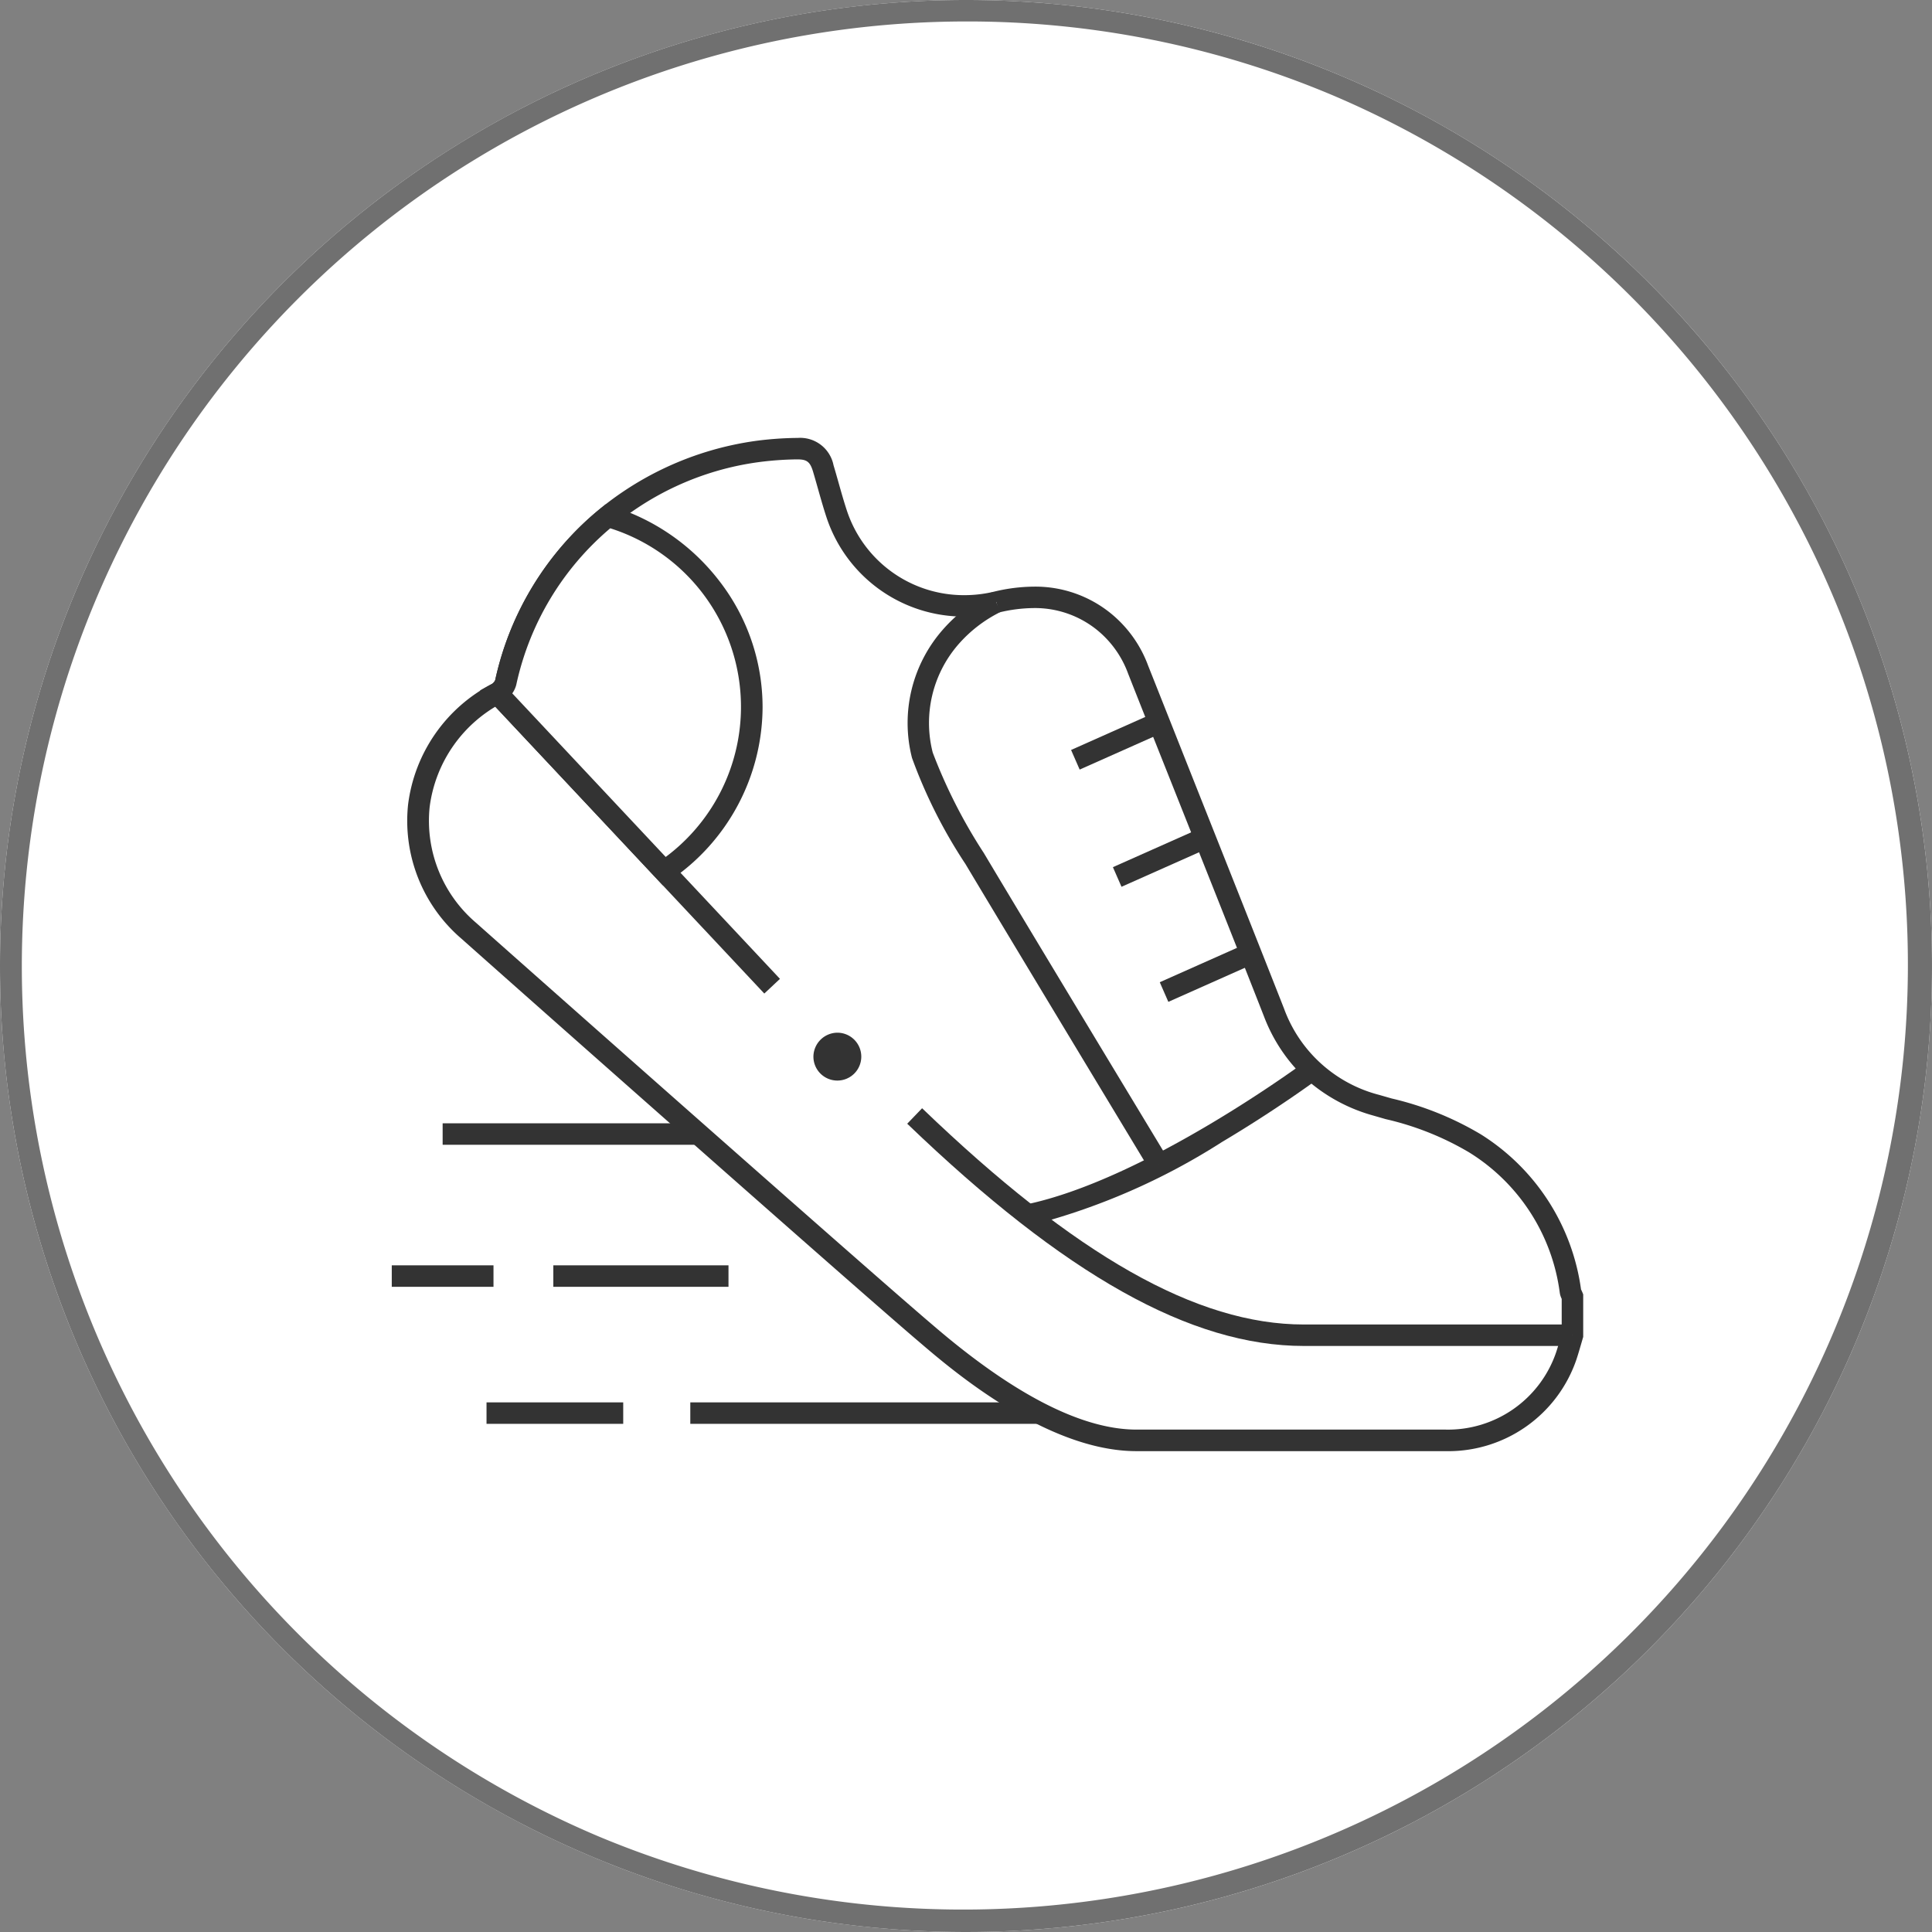 <svg xmlns="http://www.w3.org/2000/svg" xmlns:xlink="http://www.w3.org/1999/xlink" width="90" height="90" viewBox="0 0 90 90"><rect x="0" y="0" width="90" height="90" fill="#808080" stroke="none"/><defs><clipPath id="a"><rect width="55.5" height="47.2" fill="none"/></clipPath></defs><g transform="translate(-27)"><circle cx="45" cy="45" r="45" transform="translate(27)" fill="#fff"/><path d="M45,1A44.012,44.012,0,0,0,27.874,85.543,44.012,44.012,0,0,0,62.126,4.457,43.724,43.724,0,0,0,45,1m0-1A45,45,0,1,1,0,45,45,45,0,0,1,45,0Z" transform="translate(27)" fill="#707070"/><g transform="translate(49.25 1.699)"><g transform="translate(-4 18.701)"><g clip-path="url(#a)"><path d="M55,41.805c-.1.318-.182.639-.287.955A5.8,5.8,0,0,1,49.075,46.7c-4.8.009-9.593,0-14.389,0-4.163,0-8.769-4.1-9.9-5.06C22.039,39.3,6.673,25.706,3.591,22.965A6.671,6.671,0,0,1,4.919,11.892a.864.864,0,0,0,.389-.5A13.846,13.846,0,0,1,17.078.626,15.392,15.392,0,0,1,18.822.5a1.109,1.109,0,0,1,1.275.914c.214.714.4,1.437.632,2.145a6.272,6.272,0,0,0,7.434,4.088,5.53,5.53,0,0,1,5.046.937,5.178,5.178,0,0,1,1.559,2.21C36.875,16.117,39,21.433,41.1,26.759a6.923,6.923,0,0,0,4.761,4.326,16.35,16.35,0,0,1,4.6,1.776,9.623,9.623,0,0,1,4.45,6.9,1.061,1.061,0,0,0,.094.238Z" transform="translate(0 0)" fill="#fff"/><path d="M44.61,47.2l-4.962,0-4.961,0c-4.177,0-8.613-3.8-10.07-5.047l-.155-.132C21.7,39.67,6.472,26.2,3.259,23.339a7.232,7.232,0,0,1-2.5-6.251,7.373,7.373,0,0,1,3.917-5.634.4.4,0,0,0,.141-.173A14.261,14.261,0,0,1,9.112,3.808a14.677,14.677,0,0,1,7.9-3.677,15.864,15.864,0,0,1,1.8-.13H18.9a1.584,1.584,0,0,1,1.679,1.271c.082.272.159.547.235.814.123.436.25.886.393,1.318a5.739,5.739,0,0,0,5.472,3.921,5.915,5.915,0,0,0,1.371-.162,8.075,8.075,0,0,1,1.863-.235,5.569,5.569,0,0,1,3.612,1.269,5.657,5.657,0,0,1,1.711,2.416c.8,2.009,1.606,4.05,2.39,6.024,1.294,3.257,2.632,6.625,3.937,9.941A6.426,6.426,0,0,0,46,30.605l.578.166a14.528,14.528,0,0,1,4.158,1.673A10.149,10.149,0,0,1,55.4,39.665l.017.036c.014.029.032.065.048.106l.037.09v1.981l-.021.07c-.029.1-.058.2-.087.3-.064.22-.13.448-.205.674A6.309,6.309,0,0,1,49.076,47.2C47.729,47.2,46.268,47.2,44.61,47.2ZM18.9,1h-.061a14.973,14.973,0,0,0-1.687.12A13.406,13.406,0,0,0,5.8,11.5a1.365,1.365,0,0,1-.636.831,6.387,6.387,0,0,0-3.4,4.87,6.244,6.244,0,0,0,2.168,5.391c3.212,2.856,18.432,16.321,21.186,18.663l.158.135c3.724,3.189,6.893,4.806,9.42,4.806l4.962,0,4.962,0c1.658,0,3.118,0,4.465,0A5.322,5.322,0,0,0,54.239,42.6c.069-.207.129-.415.193-.636l.068-.233V40.106a.949.949,0,0,1-.089-.279,9.072,9.072,0,0,0-4.231-6.549A13.569,13.569,0,0,0,46.3,31.733l-.584-.168a7.844,7.844,0,0,1-3.126-1.7,7.725,7.725,0,0,1-1.961-2.922c-1.3-3.315-2.642-6.682-3.936-9.938-.784-1.974-1.6-4.016-2.391-6.025a4.688,4.688,0,0,0-1.407-2A4.6,4.6,0,0,0,29.91,7.926a7.079,7.079,0,0,0-1.631.208,6.917,6.917,0,0,1-1.6.189,6.738,6.738,0,0,1-6.422-4.607c-.15-.453-.28-.914-.406-1.36-.074-.263-.151-.534-.23-.8C19.485,1.115,19.336,1,18.9,1Z" transform="translate(0 0)" fill="#333"/><line x2="12.8" y2="13.649" transform="translate(4.919 11.892)" fill="#fff"/><path d="M12.435,13.991-.365.342.365-.342l12.8,13.649Z" transform="translate(4.919 11.892)" fill="#333"/><path d="M55,41.805H42.485C38.48,41.805,33,39.9,24.358,31.591" transform="translate(0 0)" fill="#fff"/><path d="M55,42.3H42.485c-5.253,0-11.123-3.29-18.473-10.353l.693-.721C31.857,38.1,37.507,41.3,42.485,41.3H55Z" transform="translate(0 0)" fill="#333"/><path d="M21.407,28.822a.633.633,0,1,1-.632-.615.623.623,0,0,1,.632.615" transform="translate(0 0)" fill="#fff"/><path d="M20.775,27.707a1.115,1.115,0,1,1-1.133,1.115A1.125,1.125,0,0,1,20.775,27.707Z" transform="translate(0 0)" fill="#333"/><path d="M42.871,29.438S35.407,35,29.632,36.2" transform="translate(0 0)" fill="#fff"/><path d="M29.734,36.69l-.2-.979c5.6-1.162,12.968-6.618,13.042-6.673l.6.8c-.019.014-1.917,1.424-4.5,2.96A30.715,30.715,0,0,1,29.734,36.69Z" transform="translate(0 0)" fill="#333"/><path d="M28.163,7.648a6.271,6.271,0,0,0-3.446,7.127,23.2,23.2,0,0,0,2.438,4.819c2.109,3.54,8.589,14.259,8.589,14.259" transform="translate(0 0)" fill="#fff"/><path d="M35.316,34.112c-.065-.107-6.5-10.761-8.591-14.262a23.421,23.421,0,0,1-2.493-4.95l-.005-.022a6.583,6.583,0,0,1,1.432-5.933,7.209,7.209,0,0,1,2.3-1.755l.4.918-.2-.459.2.458a6.313,6.313,0,0,0-1.977,1.526A5.577,5.577,0,0,0,25.2,14.657a24.45,24.45,0,0,0,2.381,4.681c2.084,3.5,8.523,14.149,8.587,14.256Z" transform="translate(0 0)" fill="#333"/><line x1="3.898" y2="1.736" transform="translate(31.845 13.257)" fill="#fff"/><path d="M.2,2.193-.2,1.279l3.9-1.736L4.1.457Z" transform="translate(31.845 13.257)" fill="#333"/><line x1="3.898" y2="1.736" transform="translate(33.794 18.717)" fill="#fff"/><path d="M.2,2.193-.2,1.279l3.9-1.736L4.1.457Z" transform="translate(33.794 18.717)" fill="#333"/><line x1="3.898" y2="1.736" transform="translate(35.976 24.077)" fill="#fff"/><path d="M.2,2.193-.2,1.279l3.9-1.736L4.1.457Z" transform="translate(35.976 24.077)" fill="#333"/><path d="M16.77,12.556a9.377,9.377,0,0,0-6.7-8.906,13.742,13.742,0,0,0-4.763,7.74.865.865,0,0,1-.39.5L12.7,20.186a9.254,9.254,0,0,0,4.073-7.63" transform="translate(0 0)" fill="#fff"/><path d="M12.626,20.841,4.112,11.764l.565-.31a.4.4,0,0,0,.143-.175A14.173,14.173,0,0,1,9.756,3.262l.207-.168.255.079a10.054,10.054,0,0,1,5.056,3.511,9.592,9.592,0,0,1,2,5.873A9.788,9.788,0,0,1,12.98,20.6ZM5.614,11.9l7.147,7.62A8.725,8.725,0,0,0,10.178,4.21,13.185,13.185,0,0,0,5.8,11.5,1.222,1.222,0,0,1,5.614,11.9Z" transform="translate(0 0)" fill="#333"/><line x1="11.971" transform="translate(2.37 32.428)" fill="#fff"/><path d="M11.971.5H0v-1H11.971Z" transform="translate(2.37 32.428)" fill="#333"/><line x1="16.24" transform="translate(13.907 45.428)" fill="#fff"/><path d="M16.24.5H0v-1H16.24Z" transform="translate(13.907 45.428)" fill="#333"/><line x1="6.368" transform="translate(4.414 45.428)" fill="#fff"/><path d="M6.368.5H0v-1H6.368Z" transform="translate(4.414 45.428)" fill="#333"/><line x1="8.16" transform="translate(7.526 39.045)" fill="#fff"/><path d="M8.16.5H0v-1H8.16Z" transform="translate(7.526 39.045)" fill="#333"/><line x1="4.739" transform="translate(0 39.045)" fill="#fff"/><path d="M4.739.5H0v-1H4.739Z" transform="translate(0 39.045)" fill="#333"/></g></g></g></g></svg>